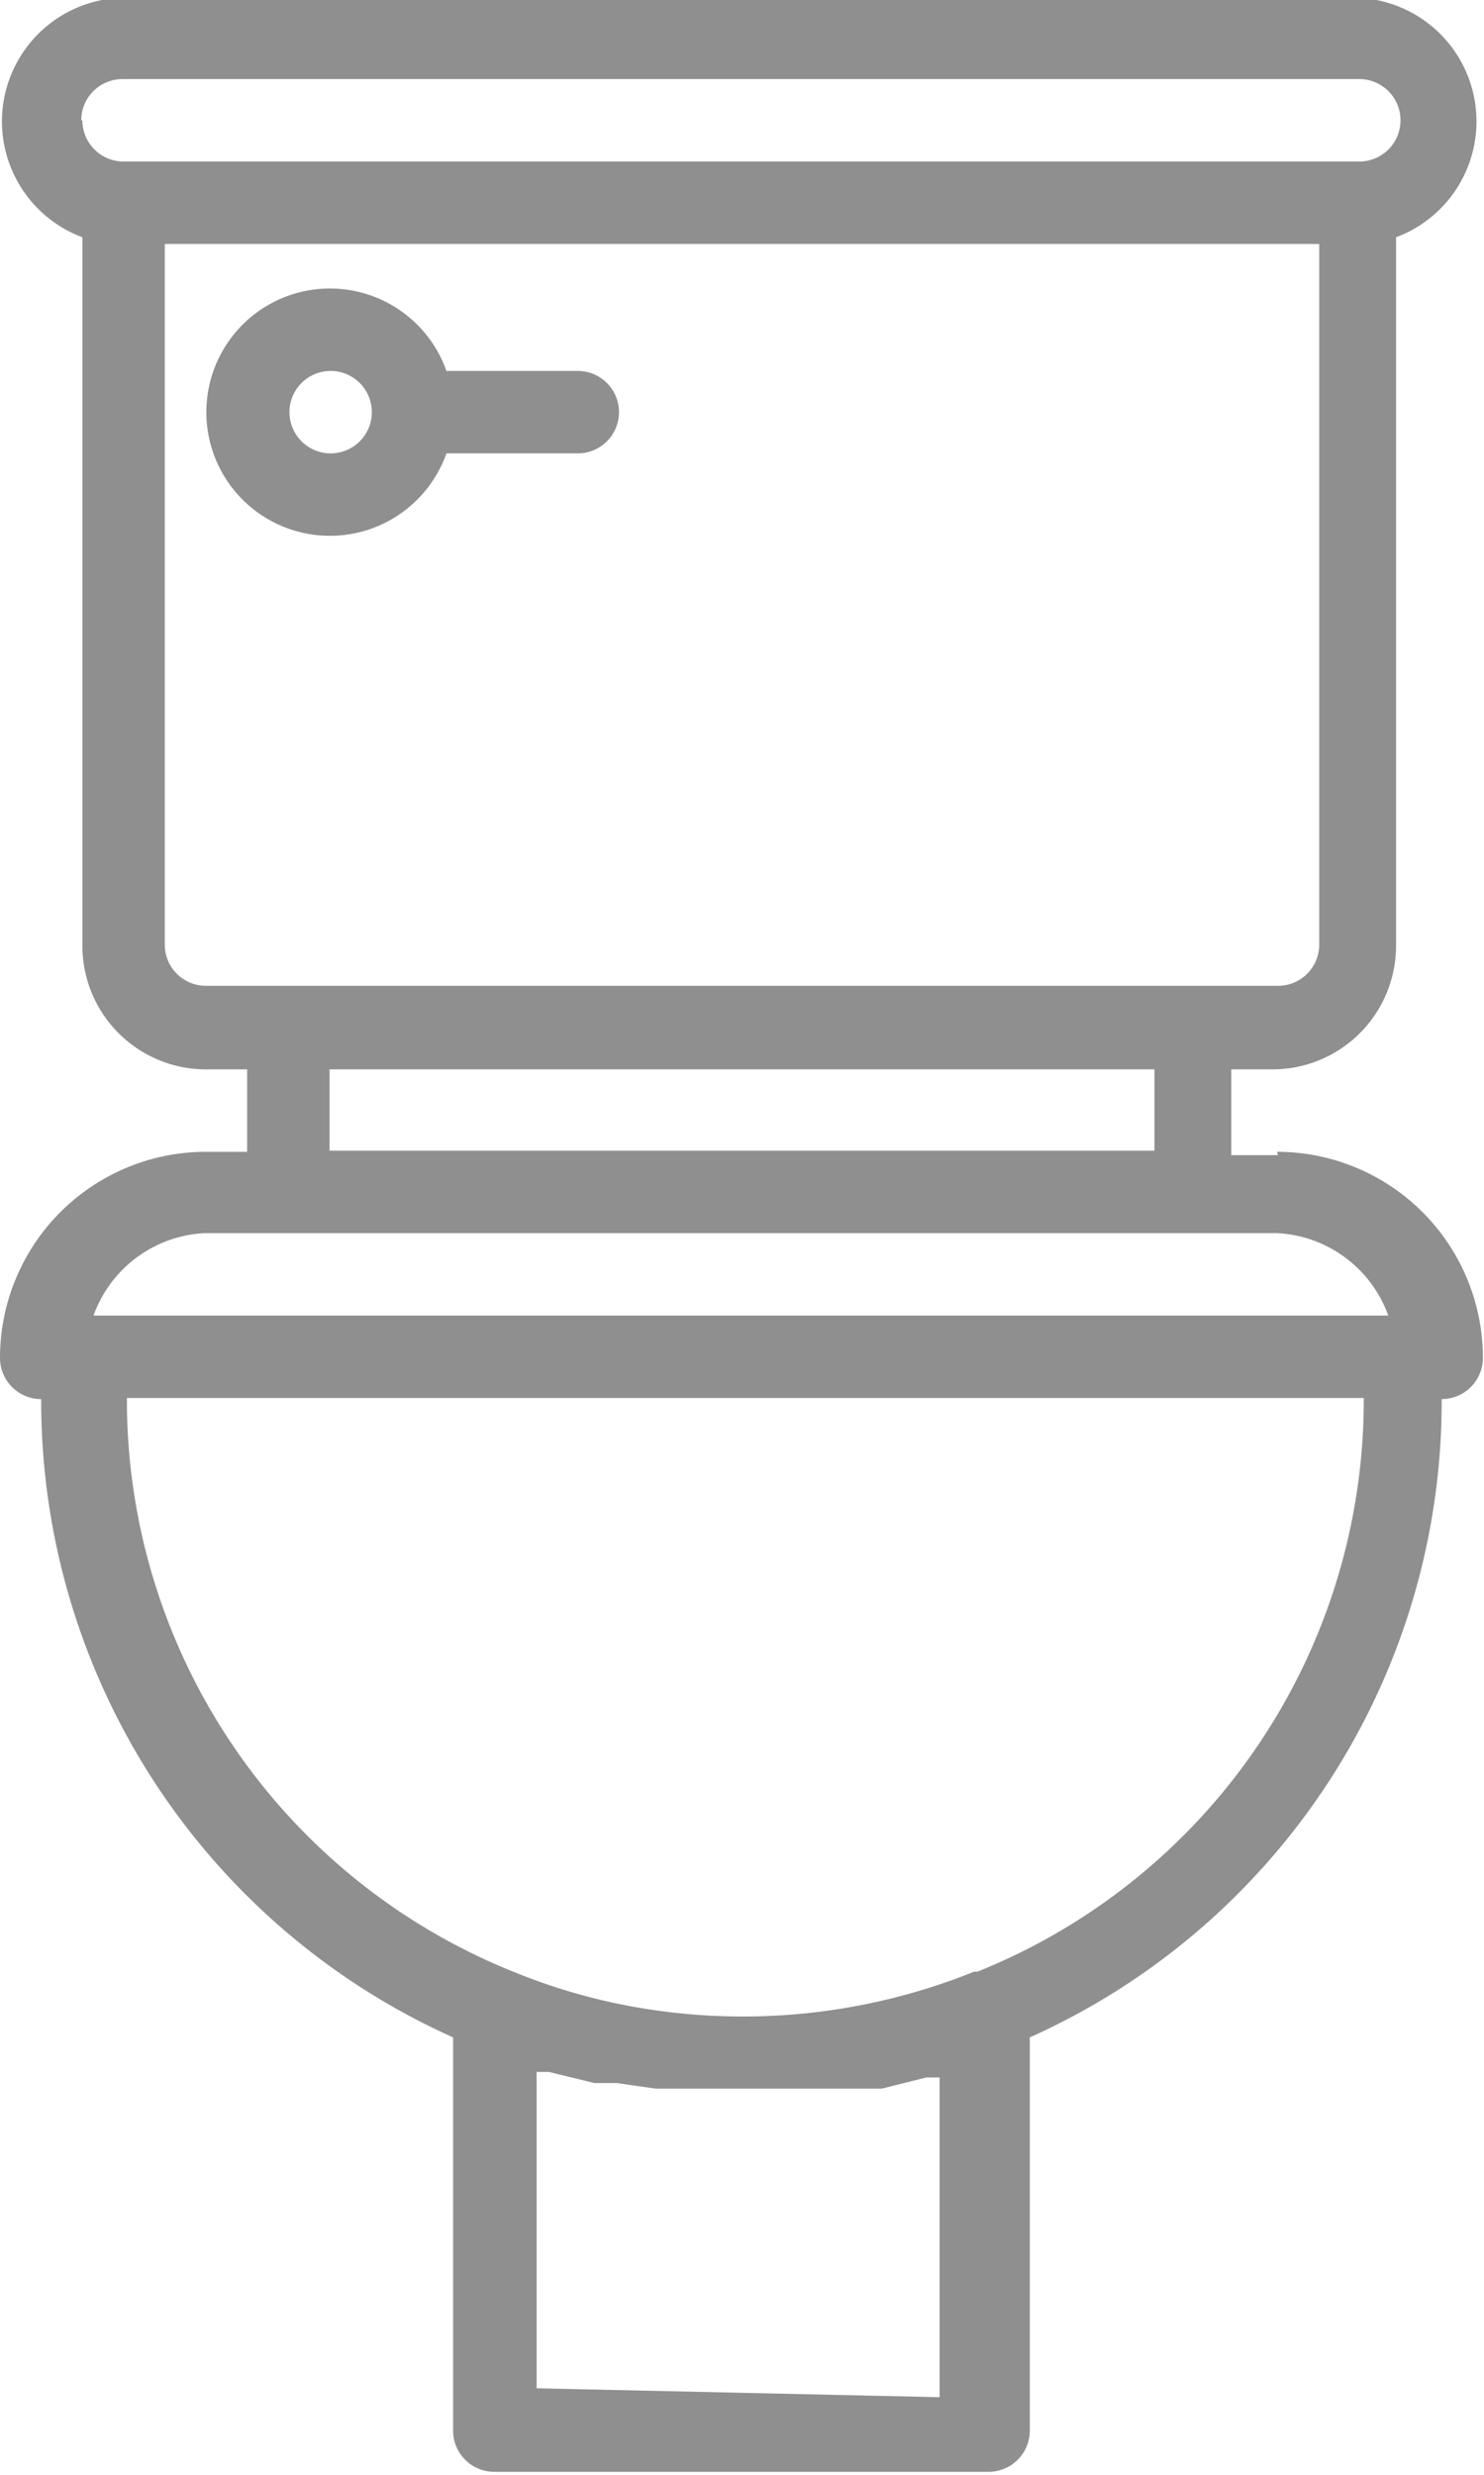 <svg id="Layer_1" data-name="Layer 1" xmlns="http://www.w3.org/2000/svg" viewBox="0 0 13.33 22.22"><defs><style>.cls-1{fill:#8f8f8f;}</style></defs><title>cuarto</title><path class="cls-1" d="M687.42,382.77H687V382h.37a1.11,1.11,0,0,0,1.11-1.11v-6.36a1.11,1.11,0,0,0-.37-2.15H677.05a1.11,1.11,0,0,0-.37,2.15v6.36a1.11,1.11,0,0,0,1.11,1.11h.37v.74h-.37a1.85,1.85,0,0,0-1.85,1.85.37.37,0,0,0,.37.37,6.26,6.26,0,0,0,3.7,5.73v3.53a.37.37,0,0,0,.37.37h4.44a.37.37,0,0,0,.37-.37v-3.53a6.26,6.26,0,0,0,3.7-5.73.37.37,0,0,0,.37-.37,1.85,1.85,0,0,0-1.85-1.85m-10.74-9.26a.37.37,0,0,1,.37-.37h11.11a.37.37,0,1,1,0,.74H677.05a.37.37,0,0,1-.37-.37m1.11,7.77a.37.37,0,0,1-.37-.37v-6.29h10.37v6.29a.37.37,0,0,1-.37.37Zm8.52,1.48H678.9V382h7.41Zm-5.55,11.11V391h0l.11,0,.41.1.2,0,.35.05.21,0,.45,0h.17l.45,0,.21,0,.34,0,.2,0,.4-.1.12,0h0v2.87Zm3.93-3.74a5.56,5.56,0,0,1-3.14.3,5.35,5.35,0,0,1-1-.3,5.53,5.53,0,0,1-3.47-5.15h11.11a5.53,5.53,0,0,1-3.47,5.15m-7.94-5.89a1.12,1.12,0,0,1,1-.74h9.63a1.12,1.12,0,0,1,1,.74Z" transform="translate(-675.94 -372.4)"/><path class="cls-1" d="M681.13,375.73h-1.18a1.11,1.11,0,1,0,0,.74h1.18a.37.37,0,1,0,0-.74m-2.22.74a.37.37,0,1,1,.37-.37.37.37,0,0,1-.37.37" transform="translate(-675.94 -372.4)"/></svg>